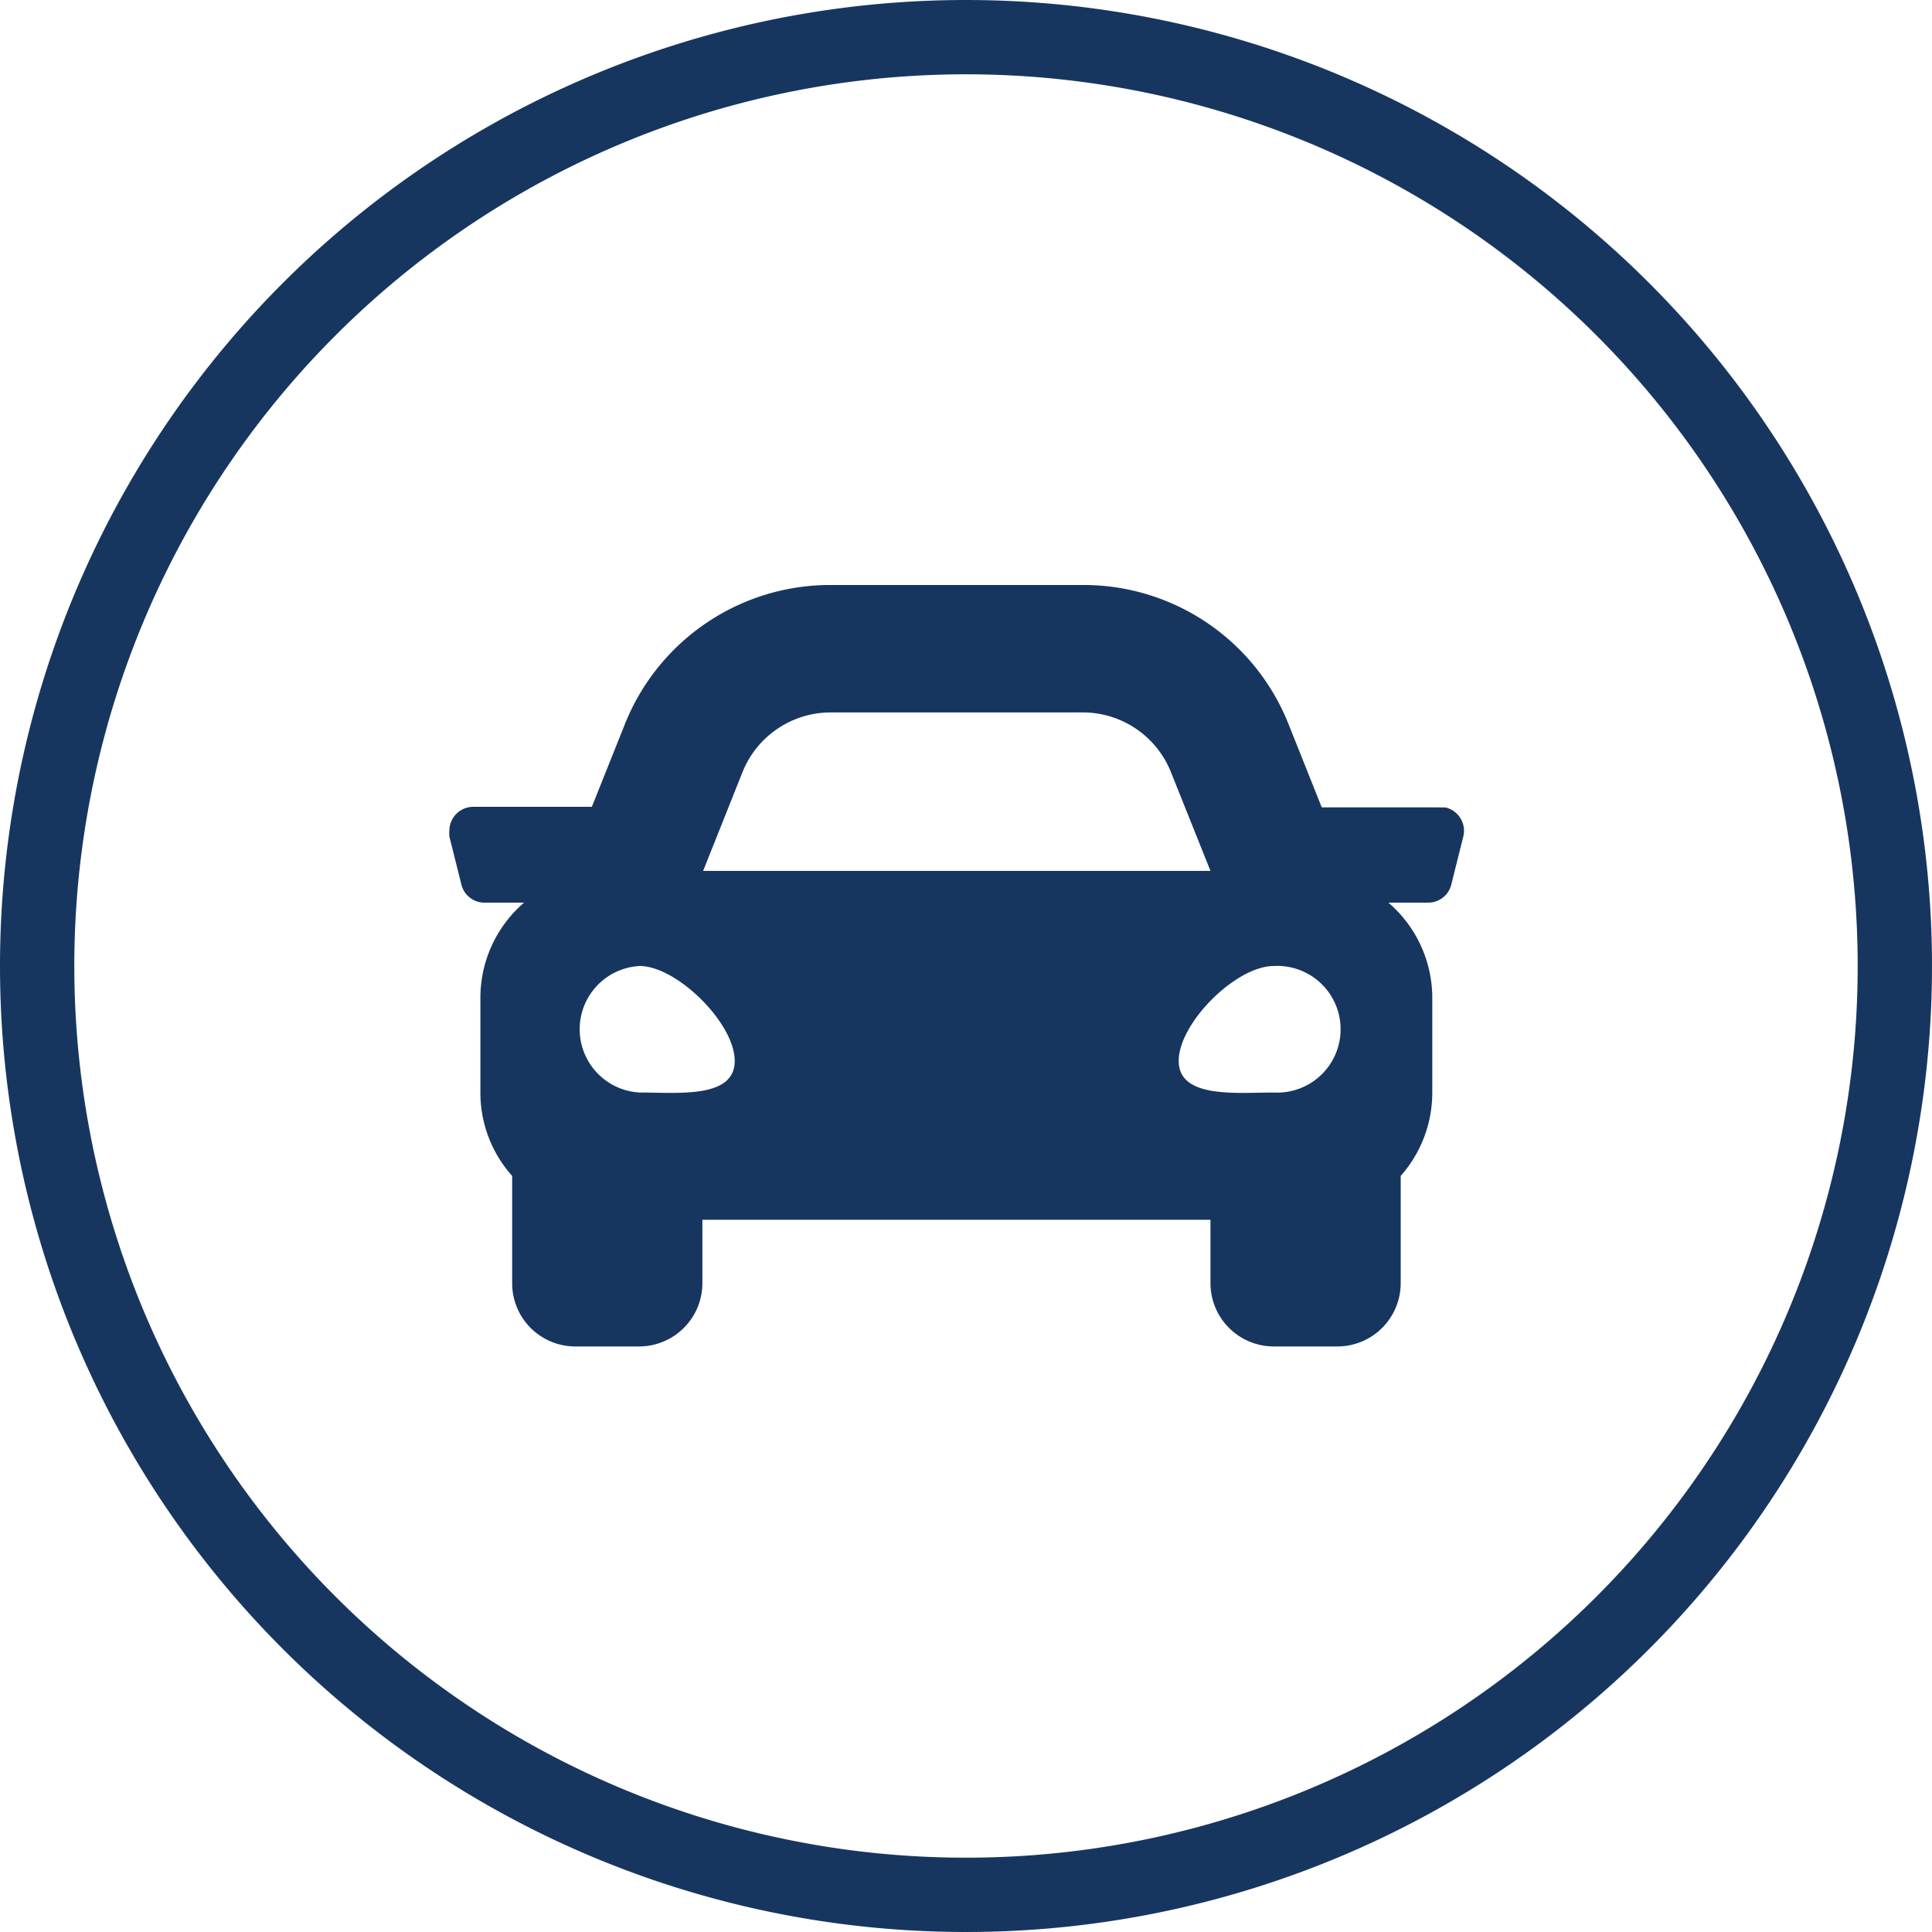 <svg id="Product_Leadership" data-name="Product Leadership" xmlns="http://www.w3.org/2000/svg" viewBox="0 0 104 104"><path id="Path_431" data-name="Path 431" d="M79.9,10a50,50,0,1,1-50,50A50,50,0,0,1,79.9,10Z" transform="translate(-27.9 -8)" fill="none" stroke="#17365f" stroke-linecap="round" stroke-width="4"/><path id="car-solid" d="M105.43,51.46H99.05L97.27,47a11.87,11.87,0,0,0-11.09-7.51H72.63A11.9,11.9,0,0,0,61.53,47l-1.77,4.43H53.37a1.29,1.29,0,0,0-1.28,1.28,1.75,1.75,0,0,0,0,.32l.64,2.56a1.28,1.28,0,0,0,1.24,1h2.14a6.75,6.75,0,0,0-2.35,5.12v5.12a6.71,6.71,0,0,0,1.71,4.47v5.77a3.4,3.4,0,0,0,3.41,3.41h3.41a3.41,3.41,0,0,0,3.42-3.41h0V73.66H93.06v3.41a3.41,3.41,0,0,0,3.41,3.41h3.42a3.41,3.41,0,0,0,3.41-3.41h0V71.3A6.76,6.76,0,0,0,105,66.83V61.71a6.76,6.76,0,0,0-2.36-5.12h2.15a1.28,1.28,0,0,0,1.24-1l.64-2.56a1.29,1.29,0,0,0-.94-1.56,1.55,1.55,0,0,0-.31,0Zm-37.56-1.9a5.12,5.12,0,0,1,4.76-3.21H86.18a5.11,5.11,0,0,1,4.75,3.21l2.13,5.32H65.75ZM62.33,66.81a3.41,3.41,0,0,1,0-6.81c2,0,5.12,3.07,5.12,5.11s-3.07,1.7-5.12,1.7Zm34.14,0c-2,0-5.12.34-5.12-1.7S94.43,60,96.47,60a3.41,3.41,0,1,1,0,6.81Z" transform="translate(-27.9 -8)" fill="#17365f"/></svg>